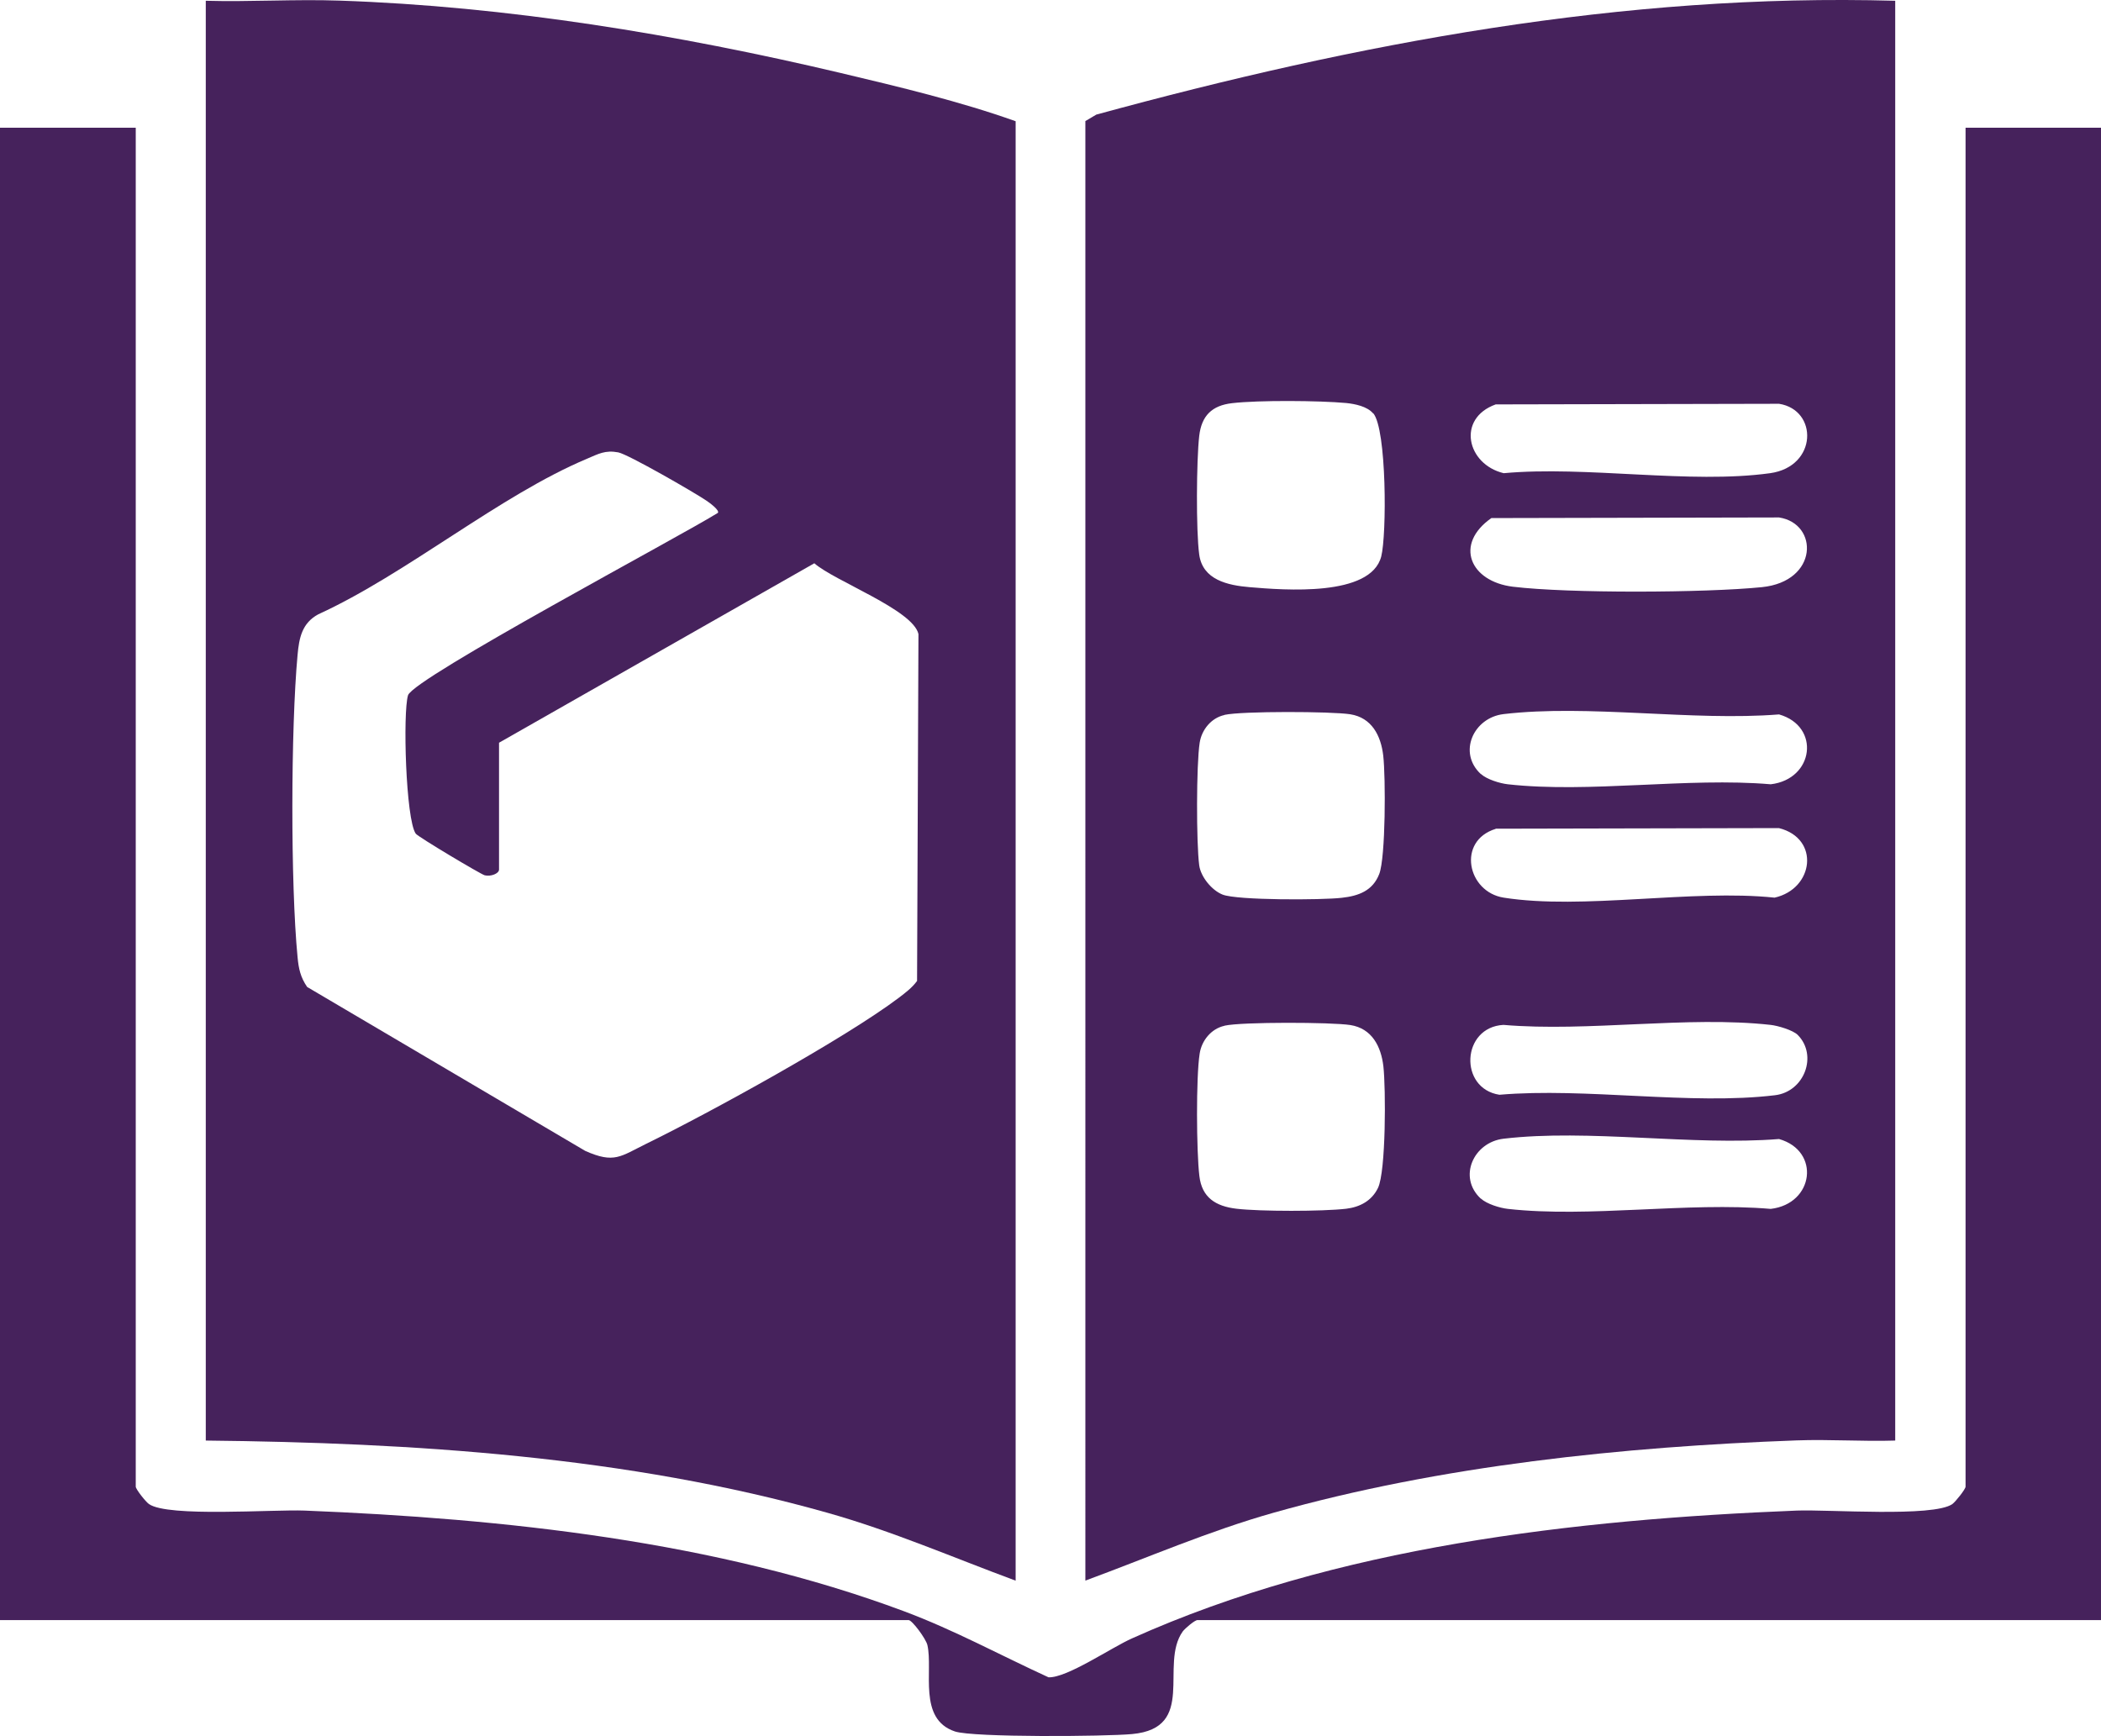 <?xml version="1.0" encoding="UTF-8"?>
<svg id="Layer_1" data-name="Layer 1" xmlns="http://www.w3.org/2000/svg" width="136.2" height="112.56" viewBox="0 0 136.2 112.56">
  <defs>
    <style>
      .cls-1 {
        fill: #46225c;
      }
    </style>
  </defs>
  <path class="cls-1" d="M122.86.05v93.35c-2.12.07-4.27-.09-6.4-.01-11.22.41-23.07,1.63-33.9,4.69-4.18,1.18-8.18,2.92-12.2,4.4V7.85l.71-.42C87.98,2.81,105.24-.45,122.86.05ZM89.01,26.8c-.38-.45-1.16-.61-1.74-.67-1.75-.16-5.69-.19-7.4.01-1.3.15-1.98.81-2.13,2.13-.18,1.58-.21,6.14,0,7.68.22,1.65,1.85,2,3.27,2.12,2.25.19,7.85.64,8.53-1.99.36-1.4.36-8.25-.52-9.29ZM96.96,26.22c-2.55.92-1.87,3.89.52,4.46,5.36-.49,12.07.72,17.27,0,3.08-.43,3.12-4.1.58-4.5l-18.37.04ZM96.68,33.59c-2.43,1.7-1.38,4.11,1.39,4.45,3.62.44,12.46.4,16.14.03s3.7-4.12,1.12-4.52l-18.65.04ZM79.37,46.36c-.85.19-1.47.95-1.6,1.8-.22,1.41-.22,6.5-.03,7.94.1.75.81,1.62,1.51,1.9.94.38,6.46.36,7.73.21,1.1-.12,2.01-.46,2.43-1.54s.42-6.29.26-7.68c-.15-1.29-.74-2.46-2.14-2.68-1.21-.19-7.03-.21-8.15.04ZM96,50.18c.38.35,1.22.61,1.75.67,5.29.59,11.63-.46,17.04,0,2.81-.33,3.24-3.76.54-4.53-5.64.45-12.36-.67-17.86-.02-1.95.23-2.98,2.5-1.47,3.89ZM96.96,53.74c-2.53.78-1.84,4.09.52,4.46,5.12.81,12.22-.56,17.56,0,2.55-.57,2.96-3.84.28-4.51l-18.37.04ZM79.37,66.51c-.85.19-1.47.95-1.6,1.8-.24,1.51-.21,6.36-.02,7.93.16,1.4,1.05,1.97,2.41,2.13,1.54.18,5.56.18,7.11,0,.9-.11,1.66-.52,2.06-1.35.52-1.08.51-6.47.35-7.88-.15-1.29-.74-2.46-2.14-2.68-1.21-.19-7.03-.21-8.15.04ZM116.54,67.1c-.31-.31-1.29-.6-1.76-.65-5.38-.6-11.82.47-17.32,0-2.72.15-2.9,4.12-.26,4.53,5.6-.48,12.42.69,17.87.03,1.91-.23,2.78-2.59,1.47-3.91ZM96,77.71c.38.35,1.22.61,1.75.67,5.29.59,11.63-.46,17.04,0,2.81-.33,3.24-3.76.54-4.53-5.64.45-12.36-.67-17.86-.02-1.95.23-2.98,2.5-1.47,3.89Z"/>
  <path class="cls-1" d="M65.83,102.48c-4.03-1.49-8.01-3.22-12.2-4.4-12.95-3.66-26.89-4.54-40.29-4.68V.05c2.88.08,5.79-.11,8.67-.01,10.88.37,21.9,2.19,32.48,4.69,3.79.9,7.73,1.84,11.35,3.13v94.63ZM32.35,48.15v8.23c0,.26-.54.47-.93.37-.26-.07-4.32-2.49-4.47-2.7-.65-.94-.84-7.86-.5-8.97s17.81-10.39,20.09-11.83c.12-.17-.56-.67-.76-.8-.78-.53-5.05-2.99-5.7-3.12-.85-.16-1.29.1-2.02.41-5.67,2.38-11.7,7.47-17.43,10.09-1.05.57-1.24,1.52-1.34,2.63-.44,4.77-.46,14.85,0,19.6.07.75.19,1.3.62,1.93l18.03,10.63c1.89.84,2.28.36,3.97-.47,4.11-2.01,12.86-6.82,16.36-9.46.43-.33.86-.65,1.18-1.09l.09-22.49c-.35-1.57-5.45-3.44-6.75-4.59l-20.43,11.63Z"/>
  <path class="cls-1" d="M8.8,8.28v88.11c0,.16.64.98.86,1.13,1.24.86,8.02.34,10.08.42,12.93.52,26.69,1.98,38.87,6.53,3.24,1.21,6.24,2.85,9.36,4.28,1.2.05,4.07-1.93,5.43-2.53,13.25-5.95,28.66-7.7,43.08-8.28,2.06-.08,8.84.44,10.08-.42.21-.15.86-.97.86-1.13V8.28h8.8v96.76h-58.59c-.18,0-.8.53-.96.74-1.53,2.16.95,6.26-3.28,6.65-1.7.16-10.3.23-11.49-.17-2.41-.81-1.4-3.92-1.78-5.6-.09-.4-.99-1.62-1.22-1.62H0V8.28h8.8Z"/>
</svg>